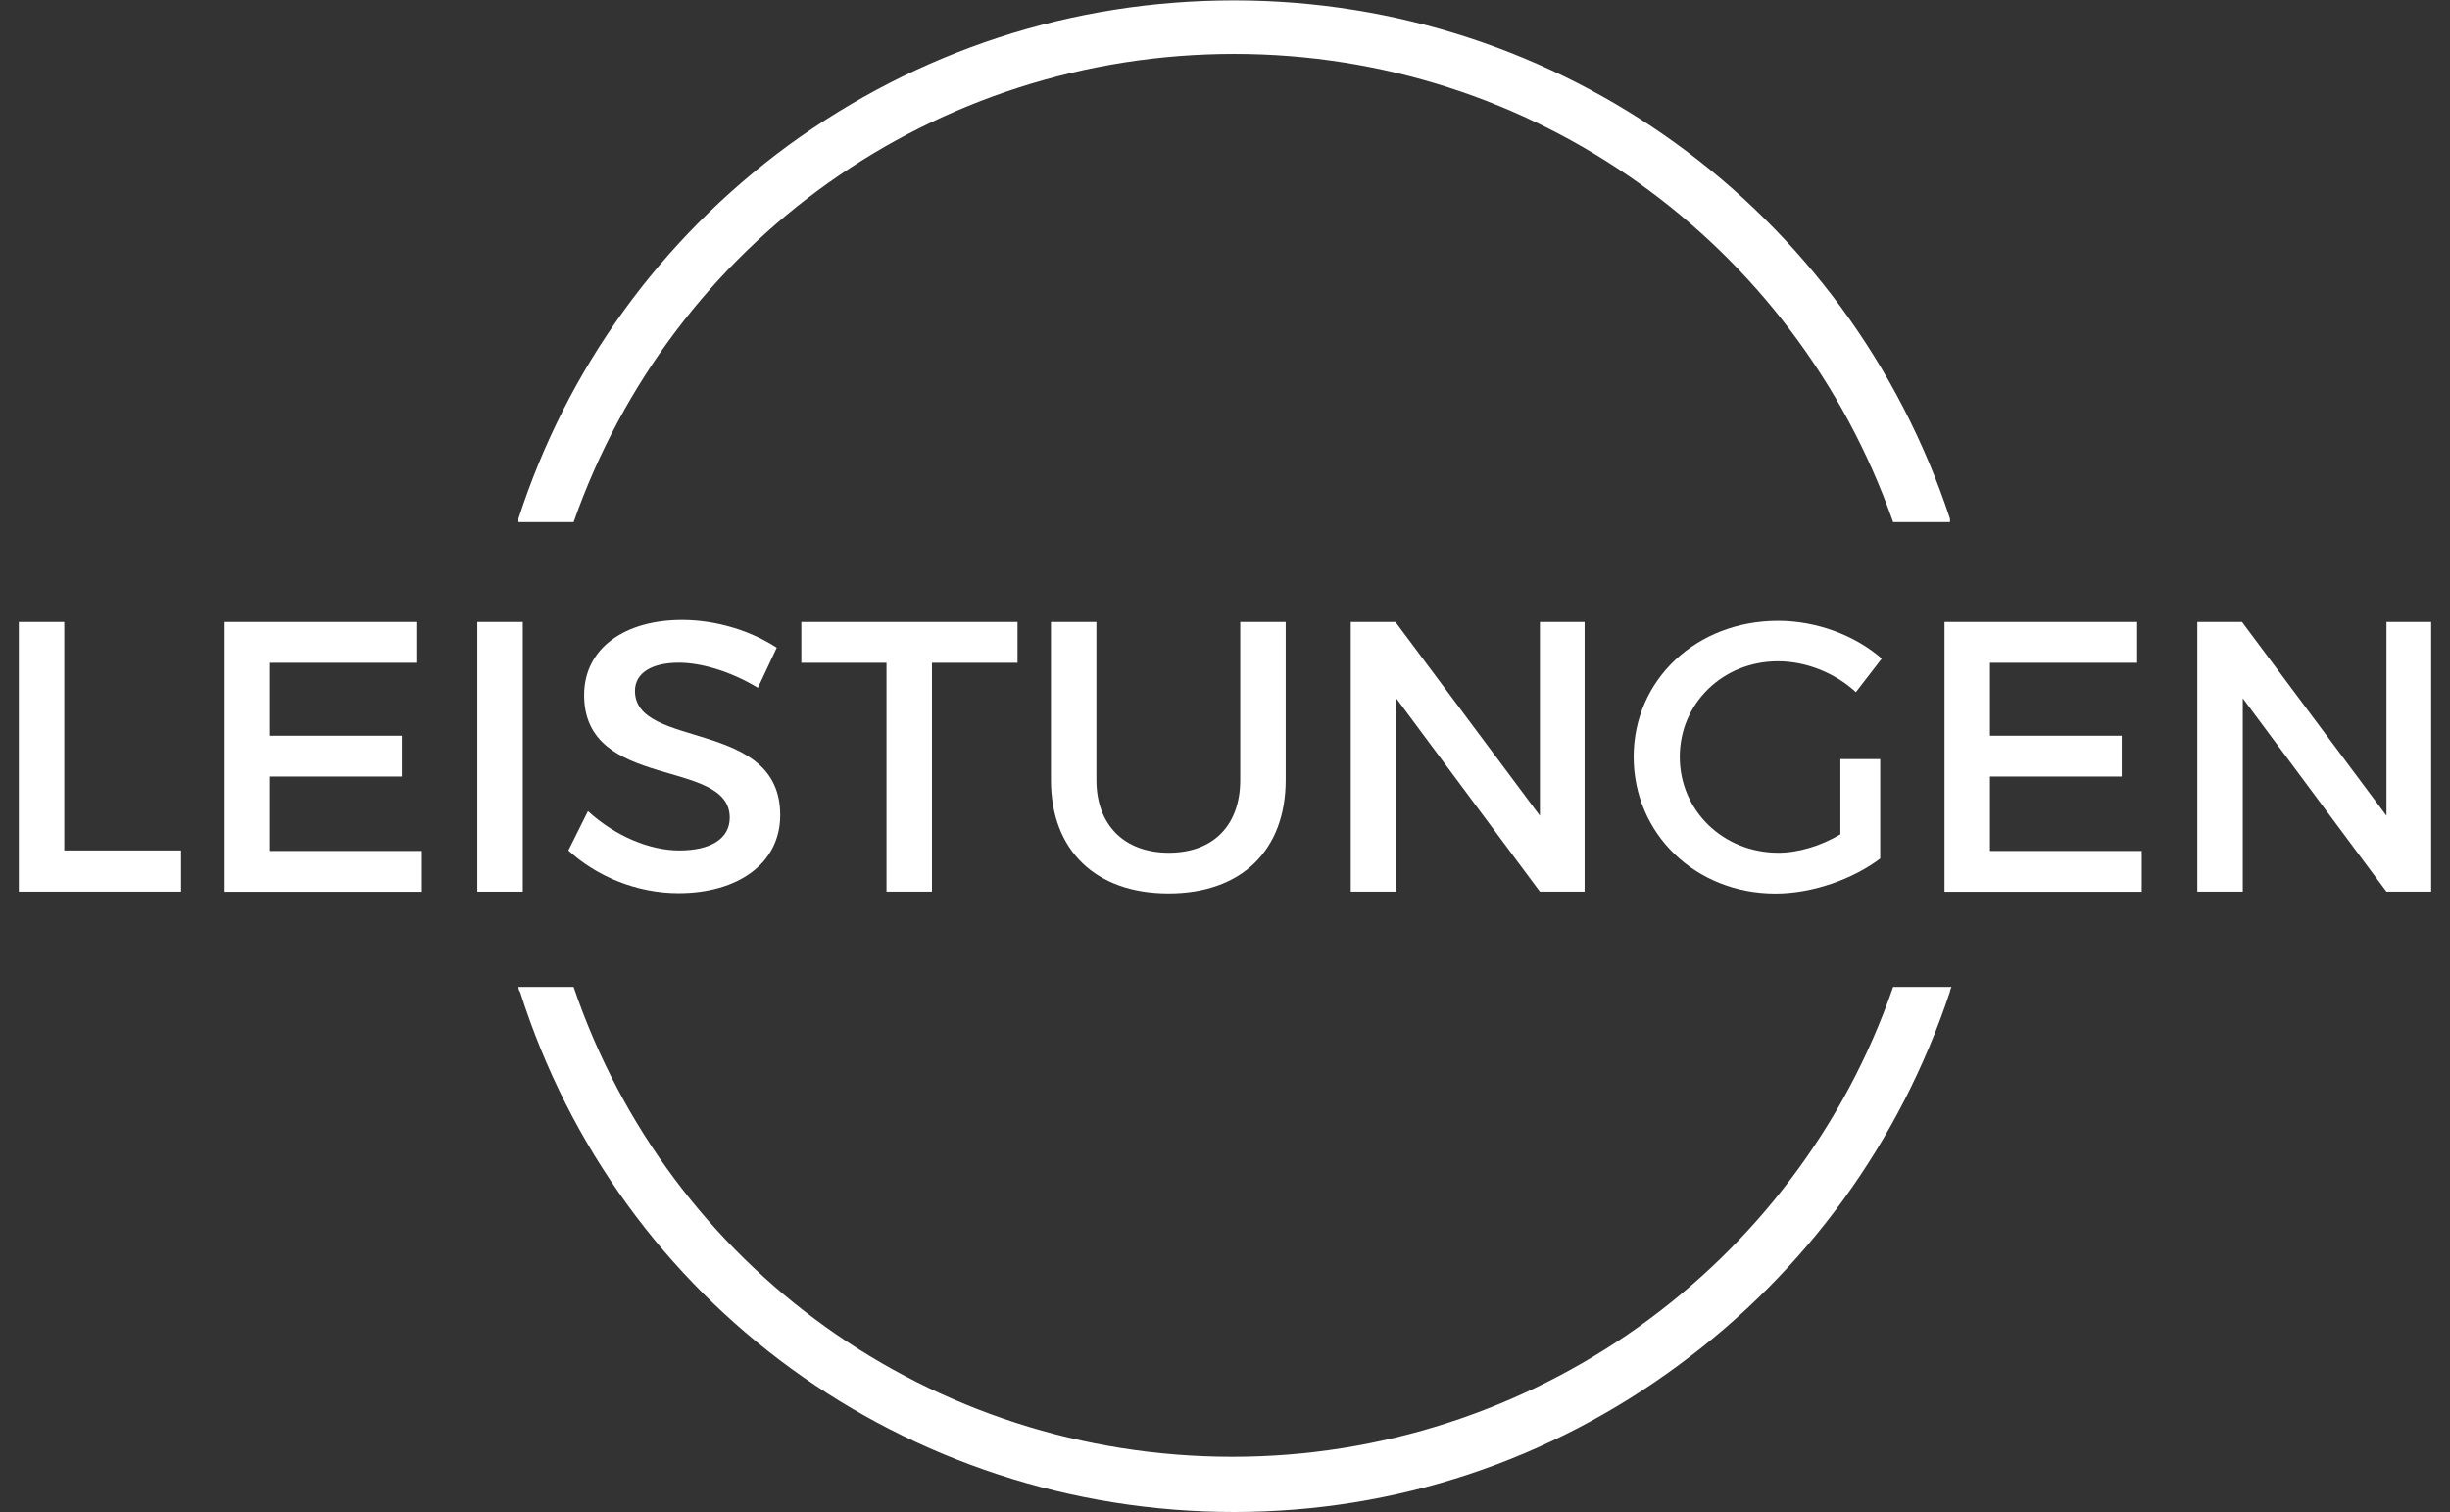 <?xml version="1.0" encoding="utf-8"?>
<!-- Generator: Adobe Illustrator 25.2.2, SVG Export Plug-In . SVG Version: 6.00 Build 0)  -->
<svg version="1.1" id="Ebene_1" xmlns="http://www.w3.org/2000/svg" xmlns:xlink="http://www.w3.org/1999/xlink" x="0px" y="0px"
	 viewBox="0 0 1913 1181" style="enable-background:new 0 0 1913 1181;" xml:space="preserve">
<rect x="0" y="0" width="1913" height="1181" fill="#333333" stroke="none"/>
<style type="text/css">
	.st0{fill-rule:evenodd;clip-rule:evenodd;fill:#FFFFFF;}
	.st1{enable-background:new    ;}
	.st2{fill:#FFFFFF;}
</style>
<g id="_768912008">
	<path class="st0" d="M1478.2,770.7c-75.7,219.4-283.4,366.9-515.8,366.9c-235,0-440.1-147.6-514.5-366.9h-43.1c0,0,0,2.6,1.3,3.9
		c77,242.9,301.6,406.1,557.6,406.1c126.7,0,246.8-40.5,347.3-114.9c99.2-73.1,172.4-173.7,211.5-291.2c0-1.3,1.3-3.9,1.3-3.9
		H1478.2z"/>
	<path class="st0" d="M447.9,407.7c77-219.4,282.1-365.6,515.8-365.6c232.4,0,437.4,146.2,514.5,365.6h44.4c0-1.3,0-1.3,0-2.6
		C1442.9,163.5,1218.3,0.3,963.7,0.3C837,0.3,716.9,39.5,615,113.9C515.8,187,442.7,287.6,404.8,405.1c0,1.3,0,1.3,0,2.6H447.9z"/>
</g>
<g class="st1">
	<path class="st2" d="M141.4,664.1v32.2H14.7V485.7h35.5v178.4H141.4z"/>
	<path class="st2" d="M210.9,517.6v56.9h102.9v31.9H210.9v58.1h118.5v31.9h-154V485.7h150.4v31.9H210.9z"/>
	<path class="st2" d="M372.7,696.3V485.7h35.5v210.6H372.7z"/>
	<path class="st2" d="M606.5,505.8l-14.7,31.3c-22.9-13.8-45.7-19.6-61.7-19.6c-20.8,0-34.3,7.8-34.3,22c0,46,113.7,21.4,113.4,97.2
		c0,37.6-33.1,60.8-79.4,60.8c-33.1,0-64.4-13.5-86-33.4l15.3-30.7c21.7,19.9,48.7,30.7,71.3,30.7c24.7,0,39.4-9.3,39.4-25.6
		c0-46.9-113.7-20.8-113.7-95.7c0-36.1,31-58.7,76.7-58.7C560.1,484.2,586.9,492.9,606.5,505.8z"/>
	<path class="st2" d="M727.7,517.6v178.7h-35.5V517.6h-66.5v-31.9h168.8v31.9H727.7z"/>
	<path class="st2" d="M1003.9,609c0,55.1-34.6,88.7-91.5,88.7s-91.8-33.7-91.8-88.7V485.7h35.5V609c0,35.5,22,56.9,56.6,56.9
		c34.3,0,55.7-21.1,55.7-56.9V485.7h35.5V609z"/>
	<path class="st2" d="M1202.4,696.3l-112.2-151v151h-35.5V485.7h34.9L1202.4,637V485.7h34.9v210.6H1202.4z"/>
	<path class="st2" d="M1468.1,592.8v77.6c-21.4,16.2-52.9,27.4-81.8,27.4c-62.3,0-110.7-46.6-110.7-106.8
		c0-60.2,49-106.2,112.8-106.2c30.1,0,60.2,11.4,80.9,29.5l-20.2,26.2c-16.2-15-38.8-24.1-60.8-24.1c-43,0-76.7,32.8-76.7,74.6
		c0,42.1,34,74.9,77,74.9c15.6,0,33.4-5.4,48.4-14.4v-58.7H1468.1z"/>
	<path class="st2" d="M1553.8,517.6v56.9h102.9v31.9h-102.9v58.1h118.5v31.9h-154V485.7h150.4v31.9H1553.8z"/>
	<path class="st2" d="M1863.4,696.3l-112.2-151v151h-35.5V485.7h34.9L1863.4,637V485.7h34.9v210.6H1863.4z"/>
</g>
</svg>
